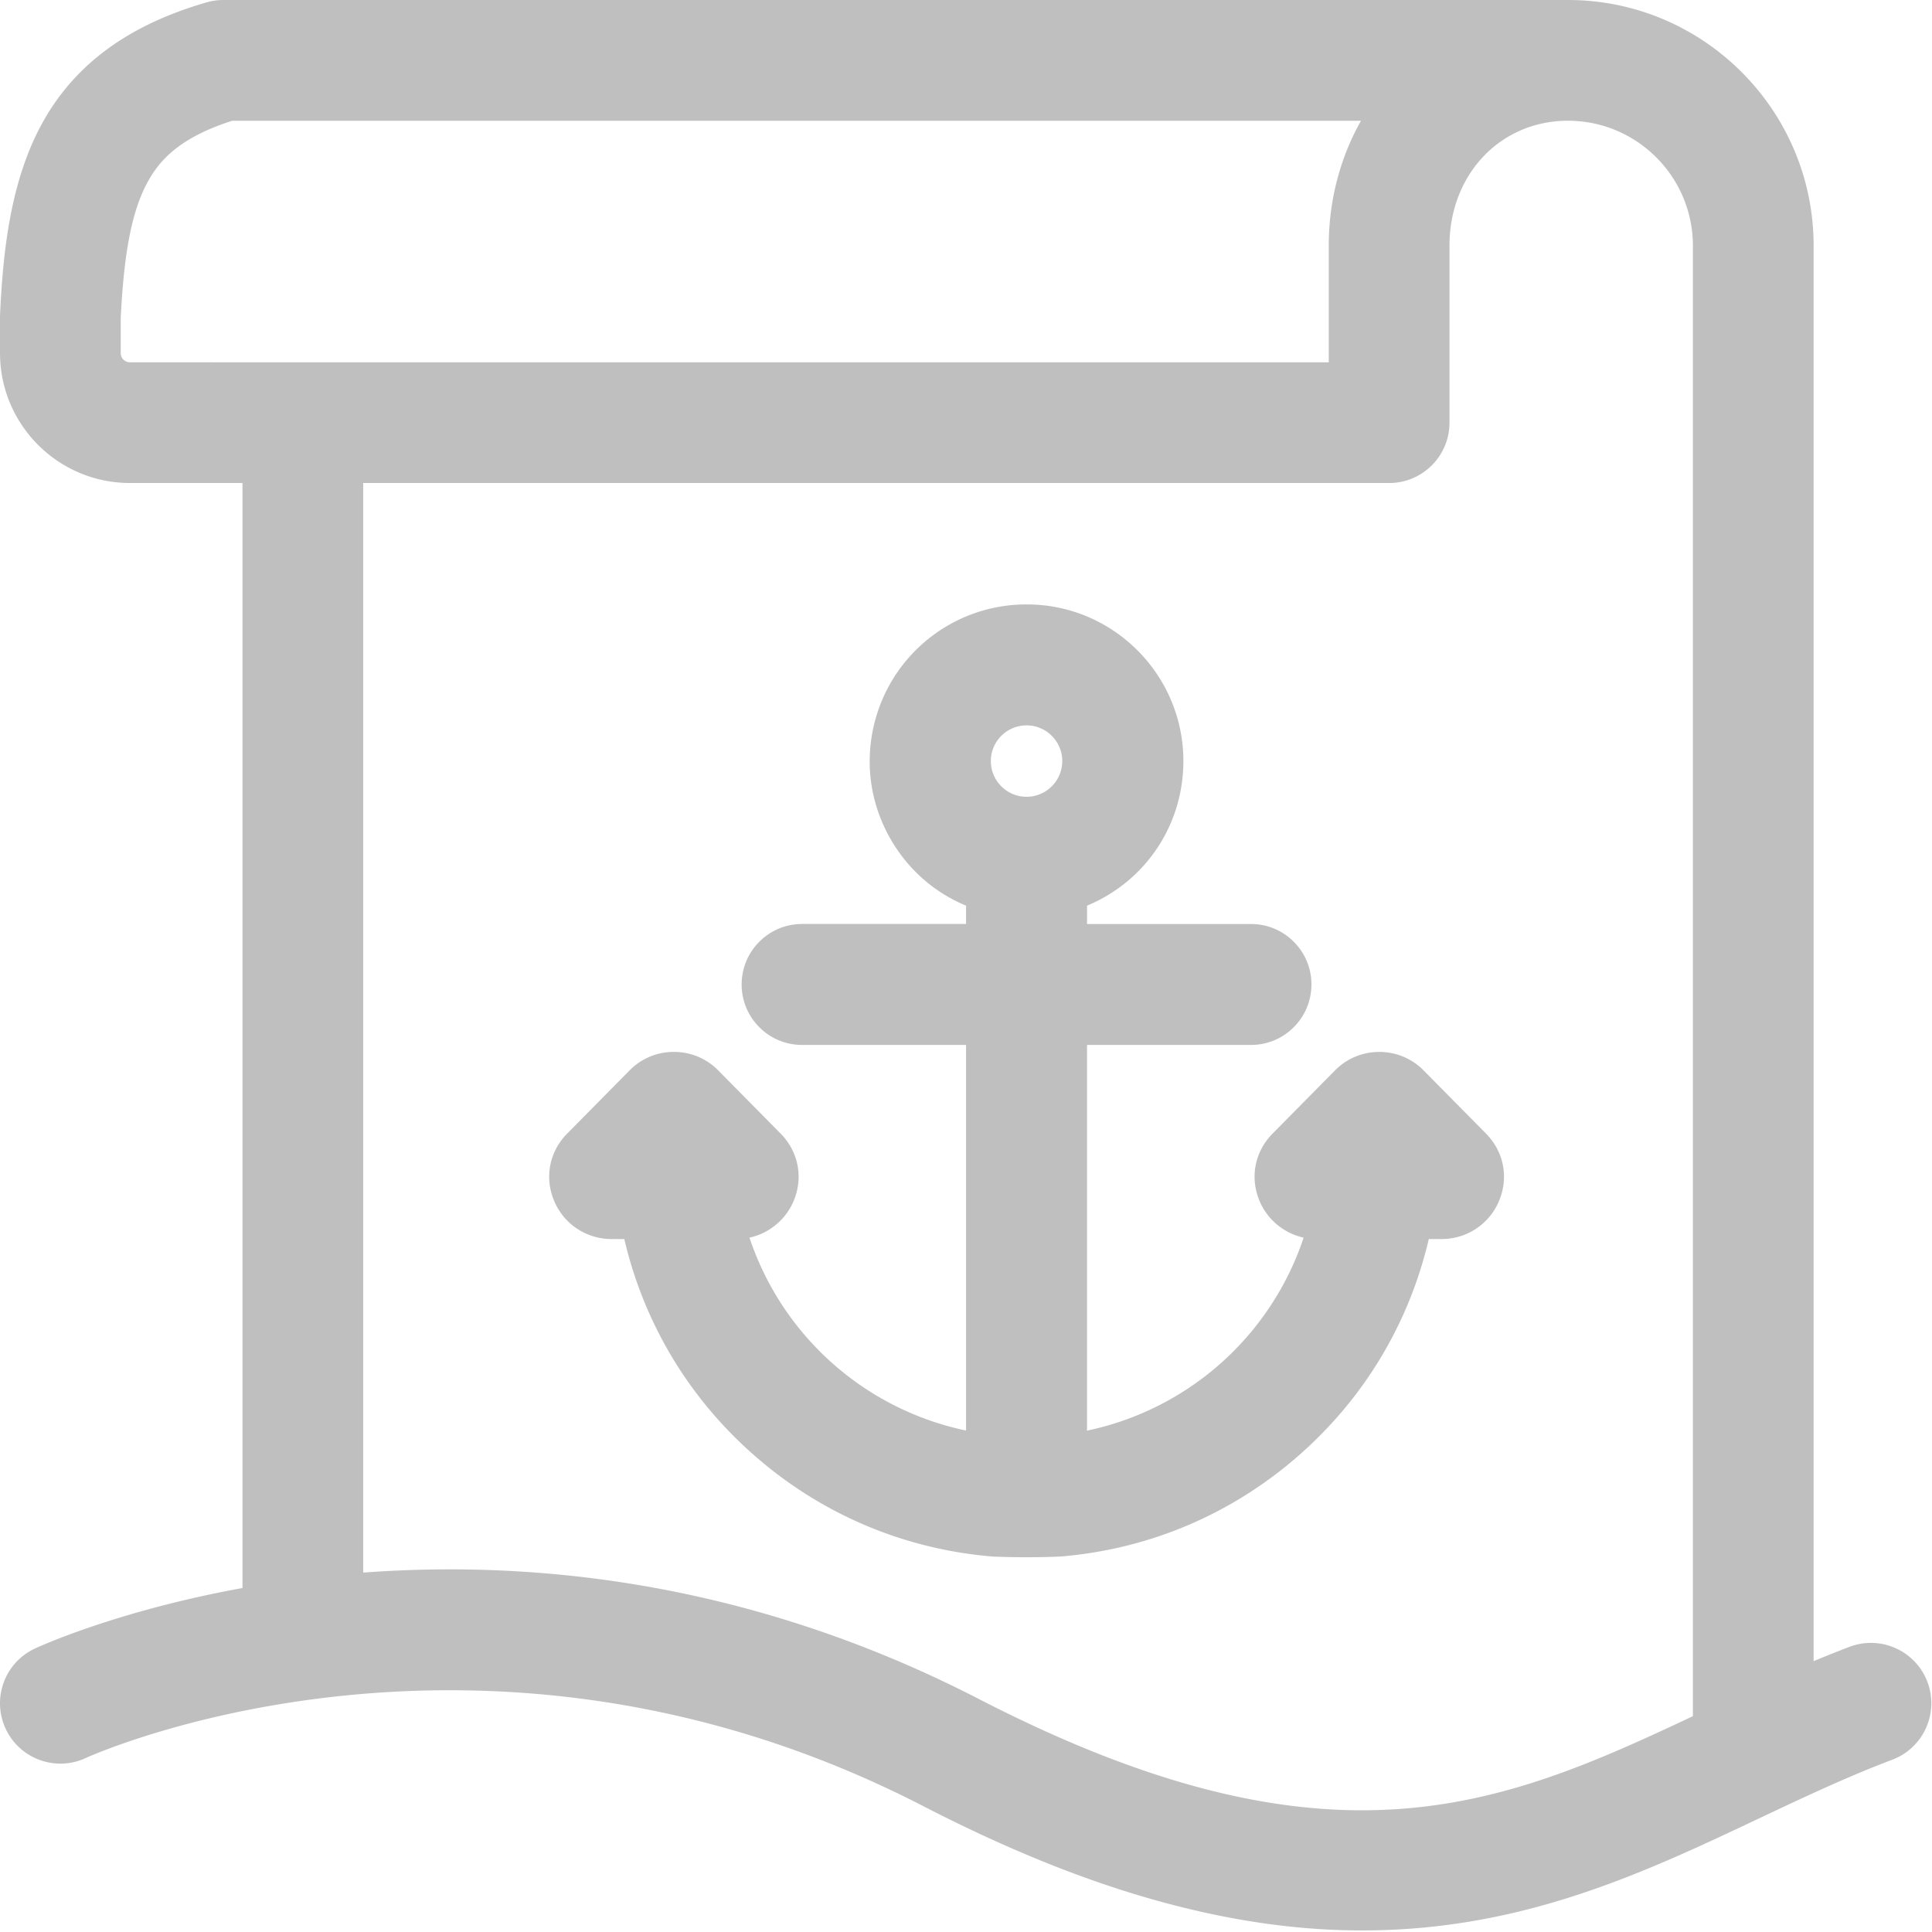 <?xml version="1.0" standalone="no"?><!DOCTYPE svg PUBLIC "-//W3C//DTD SVG 1.1//EN" "http://www.w3.org/Graphics/SVG/1.1/DTD/svg11.dtd"><svg t="1717416048218" class="icon" viewBox="0 0 1024 1024" version="1.1" xmlns="http://www.w3.org/2000/svg" p-id="1738" xmlns:xlink="http://www.w3.org/1999/xlink" width="54" height="54"><path d="M1021.567 891.44c-6.258-16.525-24.722-24.842-41.247-18.594a620.322 620.322 0 0 0-19.065 7.607V130.211C961.255 58.412 902.843 0 831.045 0H118.39c-3 0-5.979 0.42-8.858 1.25C68.656 13.036 40.414 33.51 23.18 63.86 5.575 94.882 1.606 133.11 0.046 166.42c-0.02 0.5-0.04 1-0.04 1.5v19.233c0 37.969 30.891 68.85 68.85 68.85h59.662v585.682c-66.61 12.107-107.988 31.13-110.037 32.09-16.015 7.468-22.943 26.492-15.475 42.508 7.467 16.015 26.502 22.943 42.507 15.475 2.069-0.96 209.816-95.141 443.865 25.542 51.485 26.542 98.42 44.577 143.517 55.114 30.79 7.197 60.162 10.756 89.043 10.756 9.747 0 19.444-0.41 29.111-1.21 70.679-5.908 126.852-32.45 181.165-58.112 24.053-11.356 46.766-22.093 70.759-31.17 16.515-6.248 24.842-24.713 18.594-41.238zM113.202 192.032H68.856a4.874 4.874 0 0 1-4.869-4.869V168.69c1.74-36.06 6.178-57.993 14.836-73.228 5.668-9.977 15.825-22.423 44.286-31.46h598.25c-10.888 19.294-17.086 41.877-17.086 66.23v61.81h-591.07zM518.7 900.447c-60.281-31.08-124.002-51.884-189.382-61.81-45.077-6.849-91.003-8.548-136.819-5.12V256.013h543.766c17.664 0 31.99-14.325 31.99-31.99v-93.801c0-37.759 26.992-66.23 62.79-66.23 36.52 0 66.22 29.71 66.22 66.23v779.394c-101.958 48.045-192.9 86.563-378.565-9.168z m235.849-333.099c-6.248-6.328-14.586-9.807-23.493-9.807s-17.245 3.48-23.493 9.807l-33.05 33.46c-9.477 9.587-12.136 23.263-6.948 35.69 4.14 9.906 12.976 17.204 23.393 19.473a154.435 154.435 0 0 1-114.815 102.3v-204.43h86.904c8.567 0 16.615-3.339 22.663-9.397 6.048-6.058 9.377-14.106 9.377-22.663s-3.339-16.605-9.397-22.663c-6.048-6.048-14.096-9.377-22.663-9.377h-86.874l0.01-9.727c31.11-12.936 51.105-42.917 51.055-76.757-0.07-45.716-37.3-82.905-82.975-82.905h-0.22c-37.909 0-70.969 25.642-80.416 62.351-5.518 21.484-2.35 43.827 8.937 62.911 9.238 15.635 22.873 27.502 39.488 34.4v9.717h-86.903c-8.558 0-16.605 3.339-22.663 9.397-6.049 6.058-9.378 14.106-9.378 22.673 0 8.557 3.34 16.605 9.398 22.663 6.048 6.048 14.095 9.377 22.663 9.377h86.883V758.22c-53.733-11.286-97.41-50.174-114.795-102.249 10.437-2.259 19.284-9.557 23.433-19.484 5.189-12.426 2.53-26.102-6.948-35.689l-33.05-33.46c-6.248-6.328-14.585-9.807-23.493-9.807s-17.244 3.48-23.493 9.807l-33.05 33.46c-9.477 9.587-12.136 23.263-6.937 35.69 5.138 12.286 17.084 20.233 30.44 20.233h6.748c10.517 44.907 34.47 84.675 69.36 115.085 35.399 30.861 78.825 49.245 125.651 53.174l0.96 0.05c5.688 0.22 11.486 0.34 17.235 0.34 5.868 0 11.786-0.12 17.634-0.36l0.61-0.04c46.766-3.919 90.193-22.303 125.592-53.164 34.89-30.41 58.842-70.178 69.36-115.085h6.807c13.356 0 25.302-7.937 30.44-20.234 5.19-12.426 2.53-26.102-6.947-35.689l-33.04-33.45zM544.092 422.312c-10.437 0-18.925-8.487-18.925-18.924s8.488-18.924 18.925-18.924 18.924 8.487 18.924 18.924-8.487 18.924-18.924 18.924z" p-id="1739" fill="#bfbfbf"></path></svg>